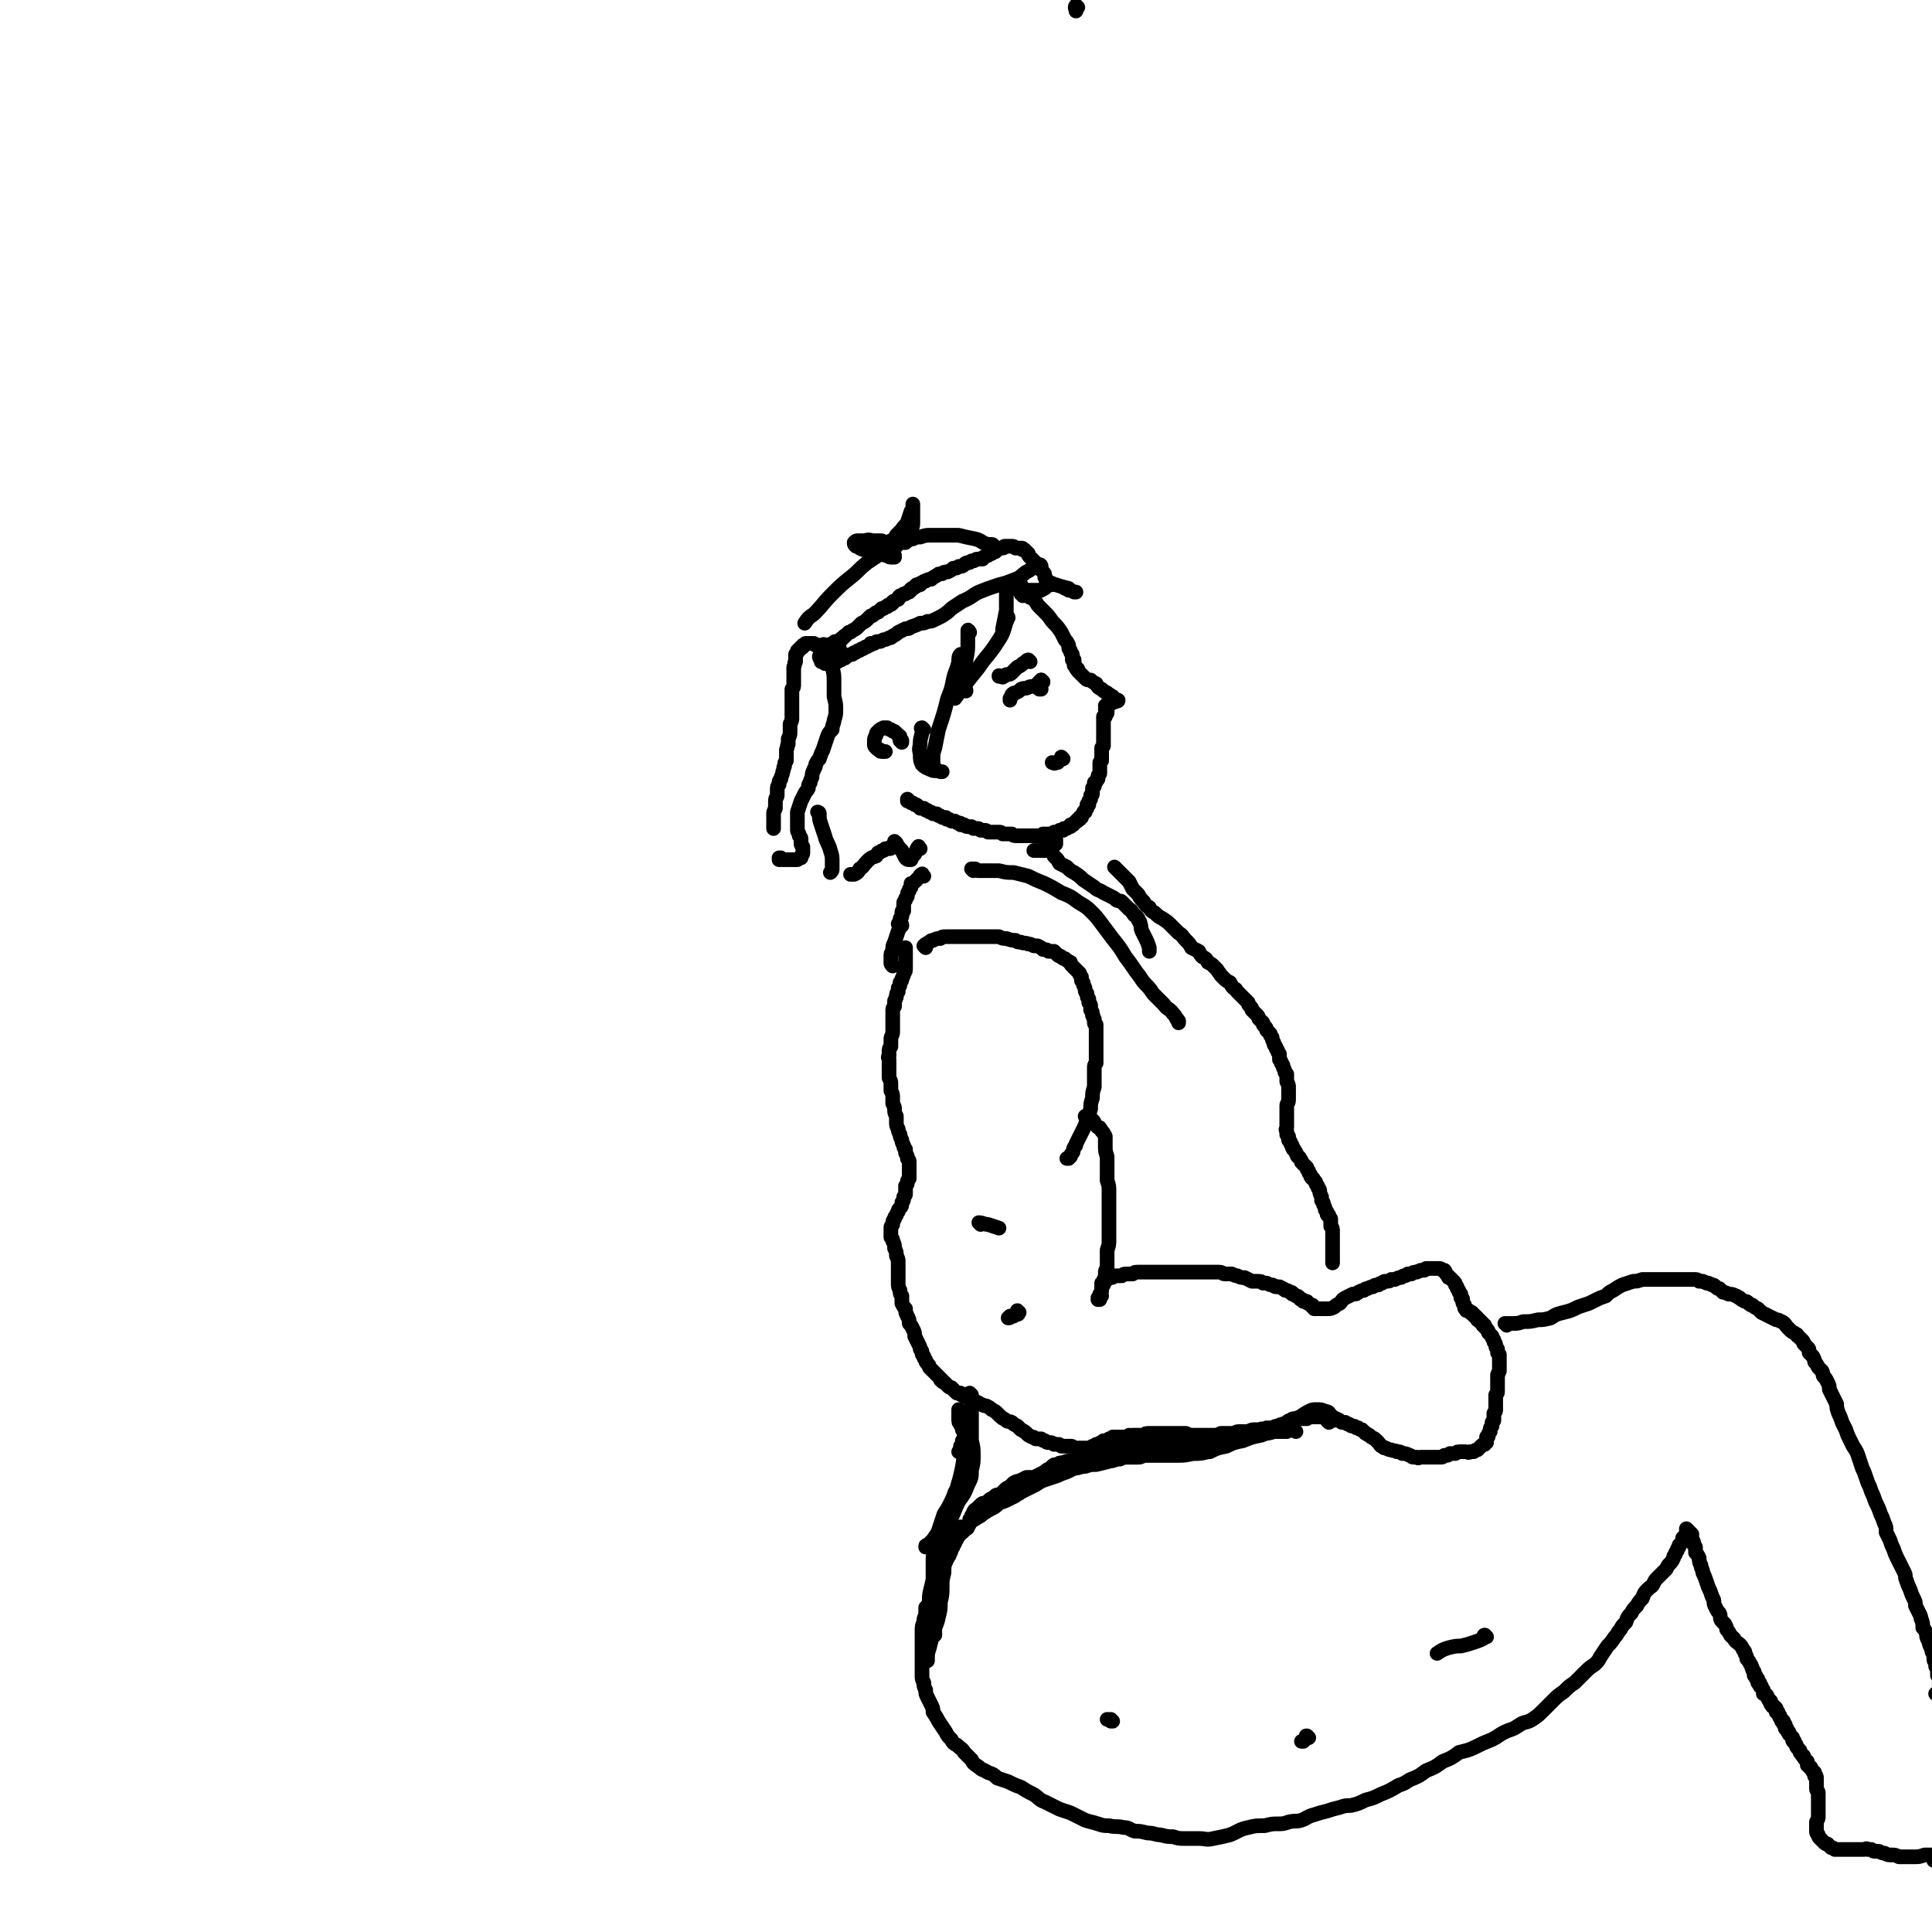<svg viewBox='0 0 1054 1054' version='1.1' xmlns='http://www.w3.org/2000/svg' xmlns:xlink='http://www.w3.org/1999/xlink'><g fill='none' stroke='#000000' stroke-width='8' stroke-linecap='round' stroke-linejoin='round'><path d='M558,325c0,0 0,-1 -1,-1 0,0 1,0 1,0 0,0 0,0 0,0 0,0 0,0 1,0 1,0 1,0 2,0 1,1 1,1 1,2 1,0 1,0 2,1 2,2 1,2 3,4 2,2 2,2 4,4 2,2 2,3 4,5 2,2 2,2 4,5 1,2 1,2 2,4 1,1 1,1 2,3 0,2 0,2 1,3 0,1 0,1 1,2 0,1 0,1 0,1 0,0 0,0 0,0 0,1 0,1 0,1 0,0 0,0 0,1 0,0 1,0 1,0 0,0 0,0 0,0 0,0 0,0 0,1 0,0 0,0 0,0 0,1 0,1 0,1 0,0 0,0 0,0 0,0 0,0 0,1 0,0 0,0 0,0 1,1 1,1 1,1 0,1 0,1 1,1 0,1 0,1 0,1 1,1 1,1 2,2 1,1 1,1 2,2 1,1 1,1 3,1 1,1 1,1 3,2 1,2 1,2 3,3 1,1 1,1 3,2 0,1 0,0 1,1 1,0 0,0 1,1 0,0 0,0 0,0 1,0 1,0 1,0 0,0 0,0 0,0 0,0 0,0 0,0 0,1 0,0 0,0 -1,0 0,0 0,0 0,0 0,1 0,1 0,0 0,0 0,0 1,0 1,0 1,0 0,1 0,1 1,1 0,0 0,0 0,0 0,0 0,0 1,0 0,0 0,0 0,0 0,1 -1,0 -1,0 0,0 0,0 1,0 0,0 0,0 0,0 0,1 -1,0 -1,0 0,0 1,0 0,0 0,1 0,0 -1,1 0,0 0,0 -1,0 -1,1 -1,1 -1,1 -1,0 -1,0 -1,0 0,0 0,0 0,0 -1,0 -1,0 -1,0 0,0 0,0 0,0 0,0 0,0 0,1 0,0 0,0 0,0 0,0 0,-1 0,-1 0,0 0,0 0,1 0,0 0,0 0,0 0,0 0,0 0,0 0,0 0,0 0,0 0,0 0,0 0,0 0,0 0,0 0,1 0,0 0,0 0,0 0,0 -1,-1 -1,-1 0,0 0,0 1,1 0,0 0,0 0,0 0,0 -1,-1 -1,-1 0,0 0,0 1,1 0,0 0,0 0,0 0,0 -1,-1 -1,-1 0,0 0,0 1,1 0,0 0,0 0,0 0,0 -1,-1 -1,-1 0,0 0,0 1,1 0,0 -1,0 0,1 0,0 0,0 0,0 0,0 0,0 0,0 0,0 0,0 0,0 0,1 0,0 -1,0 0,0 1,0 1,0 0,0 0,0 0,0 0,1 0,0 -1,0 0,0 1,0 1,0 0,0 0,0 0,0 0,1 0,0 -1,0 0,0 1,0 1,0 0,0 0,0 0,0 0,1 0,0 -1,0 0,0 1,0 1,0 0,0 0,0 0,0 0,1 0,0 -1,0 0,0 1,0 1,0 0,0 0,0 0,0 0,1 0,1 0,1 0,0 0,1 0,1 0,0 0,0 0,0 0,0 0,0 0,0 -1,0 -1,0 -1,1 0,0 0,0 0,0 0,0 0,0 0,0 0,0 0,0 0,0 0,0 0,0 0,0 1,0 0,0 0,-1 0,0 0,1 0,1 0,0 0,0 0,0 0,0 0,0 0,0 1,0 0,0 0,0 0,0 0,0 0,0 0,0 0,0 0,0 0,0 0,0 0,0 0,1 0,1 0,1 -1,0 0,0 -1,1 0,0 0,0 0,0 0,0 0,0 0,0 1,0 0,0 0,-1 0,0 0,1 0,1 0,0 0,0 0,0 1,0 0,0 0,-1 0,0 0,1 0,1 0,0 0,0 0,1 0,0 0,0 0,0 0,0 0,0 0,0 0,0 0,0 0,0 0,0 0,0 0,1 0,0 0,0 0,0 0,1 0,1 0,1 0,1 0,1 0,1 0,0 0,0 0,1 0,0 0,0 0,0 0,1 0,1 0,1 0,1 0,1 0,2 0,0 0,0 0,1 0,0 0,0 0,0 0,1 0,1 0,1 0,0 0,0 0,1 0,0 0,0 0,1 0,0 0,0 0,1 0,0 0,0 0,1 0,0 0,0 0,1 0,0 0,0 0,0 -1,1 -1,1 -1,1 0,1 0,1 0,1 0,1 0,1 0,2 0,0 0,0 0,1 0,1 0,1 0,1 0,1 0,1 0,1 0,1 0,1 0,1 -1,1 -1,1 -1,1 0,1 0,1 0,2 0,0 0,0 0,1 0,1 0,1 0,1 0,1 0,1 0,2 -1,1 -1,1 -1,2 0,0 0,0 0,1 -1,1 -1,1 -1,1 0,1 0,1 -1,1 0,1 0,1 0,1 0,1 0,1 0,1 -1,1 -1,1 -1,1 0,1 0,1 0,1 0,1 0,1 0,1 0,1 0,1 0,1 0,1 -1,1 -1,1 0,0 0,0 0,1 0,0 0,0 0,1 0,0 0,0 -1,1 0,0 0,0 0,1 0,0 0,0 0,1 0,0 0,0 -1,0 0,1 0,1 0,1 0,1 0,1 0,1 0,0 0,0 -1,1 0,0 0,0 0,0 0,1 0,1 0,1 -1,0 -1,0 -1,1 0,0 0,0 0,0 -1,1 -1,1 -1,1 0,0 0,0 0,1 0,0 0,0 0,0 -1,0 -1,0 -1,0 0,0 0,0 0,1 0,0 -1,0 -1,0 0,1 0,1 -1,1 0,0 0,0 0,0 -1,1 0,1 -1,1 0,0 0,0 0,0 -1,1 0,1 -1,1 0,0 0,0 -1,0 0,1 0,1 0,1 -1,0 -1,0 -1,0 -1,1 -1,1 -1,1 -1,0 -1,0 -1,0 -1,0 -1,0 -1,1 0,0 0,0 -1,0 0,0 0,0 -1,0 0,0 0,0 -1,1 0,0 0,0 -1,0 0,0 0,0 -1,0 -1,1 -1,1 -2,1 -1,0 -1,0 -1,0 -1,0 -1,0 -2,0 0,0 0,0 -1,0 -1,1 -1,1 -2,1 0,0 0,0 -1,0 -1,0 -1,0 -2,0 -1,0 -1,0 -2,0 -1,0 -1,0 -2,0 -1,0 -1,0 -2,0 0,0 0,0 -1,0 -1,0 -1,0 -2,0 -2,0 -2,0 -3,-1 -1,0 -1,0 -2,0 -1,0 -1,0 -2,0 0,0 0,0 -1,0 -1,-1 -1,-1 -2,-1 0,0 0,0 -1,0 -1,0 -1,0 -2,0 -1,0 -1,0 -3,0 -1,-1 -1,-1 -2,-1 -1,0 -1,0 -2,0 -1,-1 -1,-1 -2,-1 -1,0 -1,0 -2,0 -1,-1 -1,-1 -1,-1 -1,0 -1,0 -2,0 -1,0 -1,0 -2,-1 -1,0 -1,0 -2,0 0,-1 0,-1 -1,-1 -1,0 -1,0 -2,-1 -1,0 -1,0 -2,0 -1,-1 -1,-1 -2,-1 -1,0 -1,0 -1,-1 -1,0 -1,0 -2,0 -1,-1 -1,-1 -2,-1 0,0 0,0 -1,-1 -1,0 -1,0 -2,0 -1,-1 -1,-1 -2,-1 -1,-1 -1,-1 -2,-1 0,0 0,0 -1,-1 -1,0 -1,0 -2,0 -1,-1 -1,-1 -1,-1 -1,-1 -1,-1 -2,-1 -1,-1 -1,-1 -2,-1 0,0 0,0 -1,-1 0,0 0,0 0,0 0,0 0,0 0,0 -1,0 -1,0 -1,0 0,0 0,0 0,0 0,0 0,0 0,0 1,0 0,-1 0,-1 0,0 0,0 1,1 '/><path d='M562,323c-1,0 -1,-1 -1,-1 0,0 0,0 0,0 1,0 1,0 2,0 1,0 1,0 2,0 2,0 2,0 3,0 1,-1 1,0 1,-1 1,0 1,0 2,-1 0,0 0,0 0,-1 0,-1 0,-1 0,-2 0,-1 0,-1 -1,-2 0,-2 0,-2 -1,-3 -1,-1 -1,-1 -2,-2 0,-1 0,-1 -1,-2 -1,-1 -1,-1 -2,-2 -1,-1 -1,-1 -2,-2 -1,-1 -1,-1 -1,-2 -1,-1 -1,-1 -1,-1 -1,-1 -1,-1 -1,-1 0,0 0,0 0,0 0,0 0,0 -1,0 0,-1 0,-1 -1,-1 0,0 0,0 -1,0 0,0 0,0 0,0 -1,0 -1,0 -1,0 -1,0 -1,0 -1,0 -1,-1 -1,-1 -2,-1 -1,0 -1,0 -2,0 -1,0 -1,0 -1,0 -1,0 -1,0 -1,0 0,0 0,1 -1,1 0,0 0,0 -1,0 -1,0 -1,0 -2,1 0,0 0,0 -1,1 -1,0 -1,0 -2,1 -1,0 -1,0 -2,1 -1,0 -1,0 -2,1 -1,0 -1,0 -1,1 -2,0 -2,0 -3,0 -1,0 -1,1 -2,1 0,0 0,0 -1,0 -1,1 -1,1 -2,1 -1,0 -1,0 -2,1 -1,1 -1,1 -3,1 -1,1 -1,1 -3,1 -1,1 -1,1 -3,2 -2,0 -2,0 -3,1 -2,0 -2,0 -3,1 -2,1 -2,1 -3,2 -1,0 -2,0 -3,1 -1,0 -1,0 -2,1 -1,0 -1,0 -1,1 -1,0 -1,0 -2,0 0,1 0,1 -1,1 0,1 0,0 -1,1 -1,0 -1,0 -1,1 -1,0 -1,0 -1,1 -1,0 -1,0 -2,1 0,0 -1,0 -1,0 -1,1 -1,1 -2,1 -1,1 -1,1 -1,2 -1,0 -1,0 -2,1 -1,0 -1,0 -1,1 -1,1 -1,1 -2,1 0,0 -1,0 -1,1 -1,0 -1,0 -2,1 0,0 0,0 -1,0 -1,1 -1,1 -2,2 -1,0 -1,0 -2,1 -1,1 -1,1 -2,1 -1,1 -1,1 -2,2 -1,1 -1,1 -3,2 -1,1 -1,1 -2,2 -1,1 -1,1 -3,2 -1,1 -1,1 -2,1 -1,1 -1,1 -2,2 -1,0 0,0 -1,1 -1,0 -1,0 -1,1 -1,0 -1,0 -2,1 0,0 0,0 -1,0 -1,0 -1,0 -1,1 0,0 -1,0 -1,0 0,0 0,0 1,0 1,2 1,1 3,3 '/><path d='M568,309c0,0 0,-1 -1,-1 0,0 0,0 -1,1 -1,0 -1,0 -2,0 -2,2 -2,2 -4,3 -3,2 -3,3 -6,4 -5,2 -5,2 -9,3 -6,2 -6,2 -11,4 -4,2 -4,3 -9,5 -3,2 -3,2 -6,4 -2,2 -2,2 -5,4 -2,1 -2,1 -4,2 -2,1 -2,1 -4,1 -2,1 -2,1 -4,1 -2,1 -2,1 -5,2 -1,1 -1,1 -3,1 -2,1 -2,1 -4,2 -1,1 -1,1 -3,2 -1,1 -1,1 -2,1 -2,1 -2,1 -3,1 -2,1 -1,1 -3,1 0,0 0,0 0,0 -1,0 -1,0 -2,1 -1,0 -1,0 -2,0 0,1 0,1 -1,1 -1,1 -1,1 -2,1 -1,1 -1,1 -2,1 -1,1 -1,1 -2,1 -1,1 -1,1 -2,1 0,0 0,0 -1,1 -1,0 -1,0 -1,0 -1,1 -1,0 -2,1 0,0 0,0 -1,1 0,0 0,0 -1,0 0,0 0,0 -1,1 0,0 0,0 -1,0 0,0 0,0 -1,1 0,0 0,0 -1,0 0,0 0,0 -1,1 0,0 0,-1 -1,0 0,0 0,0 -1,0 0,0 0,0 -1,0 0,0 0,0 -1,0 0,0 0,0 -1,0 0,-1 0,-1 -1,-1 0,0 0,0 0,0 0,0 0,0 0,0 0,0 0,0 0,0 0,0 0,0 0,0 0,0 0,0 -1,0 0,-1 0,-1 0,-1 0,-1 0,-1 0,-1 -1,0 -1,0 -1,-1 1,0 1,0 1,0 1,-1 1,-1 1,-1 1,-1 1,-1 1,-1 1,-1 1,-1 1,-1 0,-1 0,-1 0,-1 0,0 0,0 0,0 0,0 1,0 1,0 0,0 0,0 0,0 0,0 -1,-1 -1,-1 0,0 1,0 1,0 0,0 0,0 0,0 0,0 0,0 -1,-1 0,0 0,0 0,0 0,0 0,0 0,0 0,0 0,0 -1,0 0,0 0,0 0,0 0,0 0,0 0,0 0,0 0,0 0,0 0,0 0,0 0,0 0,0 -1,0 -1,0 0,-1 1,0 2,0 1,0 1,0 2,0 1,0 1,0 2,0 0,0 0,0 0,0 0,0 0,0 0,0 0,0 0,-1 0,-1 -1,0 0,1 -1,1 0,0 0,0 0,0 -1,0 -1,0 -2,0 0,0 0,0 0,0 -1,0 -1,0 -1,1 0,0 0,0 0,0 1,0 0,-1 0,-1 0,0 0,1 0,1 0,0 0,0 1,1 0,0 0,0 0,0 0,0 0,0 0,0 0,0 0,0 0,0 1,1 0,0 0,0 0,0 0,0 0,0 0,0 0,0 0,0 0,0 0,0 0,0 0,0 0,0 0,0 1,1 0,0 0,0 0,0 0,0 0,0 0,0 0,0 0,0 1,1 0,0 0,0 0,0 0,0 0,0 0,0 0,0 0,0 0,0 0,0 -1,0 0,0 0,0 -1,-1 -1,0 -1,0 -2,0 0,0 0,0 -1,-1 0,0 0,0 -1,0 0,0 0,0 -1,0 0,0 0,0 -1,-1 0,0 0,0 -1,0 0,0 0,0 0,0 0,0 0,0 -1,0 0,0 0,0 0,0 0,0 0,0 0,0 0,0 0,0 0,0 -1,0 -1,0 -1,0 0,0 0,0 -1,0 0,0 0,0 0,0 -1,0 -1,0 -1,1 0,0 -1,0 -1,0 0,0 0,0 0,0 0,0 0,0 0,0 0,0 0,0 0,0 0,0 0,0 0,1 0,0 0,0 -1,0 0,1 0,1 -1,1 0,0 0,0 0,0 0,1 0,1 -1,1 0,0 0,0 0,1 0,0 0,0 0,0 0,0 0,0 -1,1 0,0 0,0 0,0 0,1 0,1 0,1 0,0 0,0 0,0 0,1 0,1 0,1 0,1 0,1 0,2 -1,1 0,1 -1,3 0,1 0,1 0,2 0,1 0,1 0,2 0,1 0,1 0,2 0,1 0,1 0,3 0,2 0,2 -1,3 0,2 0,2 0,3 0,2 0,2 0,3 0,2 0,2 0,3 0,2 0,2 0,3 0,2 0,2 0,4 0,1 0,1 -1,3 0,2 0,2 0,4 0,2 0,2 -1,4 0,1 0,1 0,3 -1,1 0,1 -1,3 0,1 0,1 0,3 0,1 0,1 0,3 -1,1 -1,1 -1,3 -1,1 0,1 -1,3 0,2 -1,2 -1,4 -1,1 -1,1 -1,2 0,1 0,1 0,1 -1,1 -1,1 -1,3 0,1 0,1 0,3 0,1 -1,1 -1,3 0,2 0,2 0,4 -1,2 -1,2 -1,3 0,2 0,2 0,3 0,1 0,1 0,2 0,1 0,1 0,1 0,1 0,1 0,1 0,1 0,1 0,1 '/><path d='M455,355c-1,0 -1,-1 -1,-1 0,0 0,1 0,1 0,0 -1,0 -1,1 0,1 0,1 0,2 1,3 1,3 1,6 1,4 1,4 1,8 0,4 0,4 0,8 1,4 1,4 1,7 0,3 0,3 -1,6 0,2 -1,2 -1,5 -2,2 -2,2 -3,5 -1,3 -1,3 -2,6 -1,2 -1,2 -2,5 -1,1 -1,1 -2,3 0,2 -1,2 -1,3 -1,2 -1,2 -1,4 -1,2 -1,2 -1,3 -1,1 -1,1 -1,3 -1,2 -1,1 -2,3 -1,2 -1,2 -2,4 -1,3 -1,3 -2,6 0,3 0,3 0,5 0,3 0,3 0,5 0,1 1,1 1,3 1,1 1,1 1,2 0,1 0,1 0,2 0,1 0,1 1,2 0,1 0,1 0,2 0,1 0,1 0,1 0,1 0,1 -1,2 0,1 0,1 0,1 -1,0 -1,0 -2,1 -1,0 -1,0 -2,0 -2,0 -2,0 -3,0 -1,0 -1,0 -2,0 0,0 0,0 -1,0 -1,-1 -1,0 -1,0 0,0 0,0 -1,0 0,0 0,0 0,0 0,-1 0,-1 0,-1 1,0 1,0 1,0 '/><path d='M492,405c0,0 -1,-1 -1,-1 0,0 0,0 0,0 0,0 0,0 1,0 0,0 0,0 0,0 0,0 0,0 0,0 -1,-1 -1,-1 -1,-2 0,-1 -1,0 -1,-1 -1,-1 -1,-1 -2,-2 -1,0 -1,0 -2,-1 -1,0 -1,0 -2,-1 -1,0 -1,0 -2,0 -2,1 -2,1 -3,2 -1,1 -1,1 -1,2 -1,2 -1,2 -1,3 0,1 0,1 0,2 0,1 0,1 1,2 1,1 1,1 2,1 0,1 0,1 2,1 0,0 0,0 1,0 '/><path d='M562,361c0,0 -1,-1 -1,-1 -1,0 -1,1 -3,2 -1,1 -1,1 -3,2 -2,2 -2,2 -3,3 -1,1 -1,1 -3,1 -1,1 -1,1 -2,1 0,1 0,0 -1,0 -1,0 0,0 -1,0 0,0 0,0 0,0 0,0 0,0 0,0 0,-1 0,0 0,0 '/><path d='M569,372c0,0 0,0 -1,-1 0,0 1,1 1,1 '/><path d='M569,372c0,0 -1,0 -1,-1 0,0 1,1 1,1 0,0 0,0 0,0 -1,0 -1,0 -2,0 -1,1 -1,1 -2,2 -2,1 -2,0 -4,1 -2,1 -2,0 -4,1 -1,1 -1,1 -3,2 -1,0 -1,0 -2,1 0,1 0,1 -1,2 0,1 0,1 0,1 0,0 0,0 0,0 0,0 0,0 0,0 '/><path d='M568,376c-1,0 -1,-1 -1,-1 0,0 0,0 0,0 0,1 0,1 0,1 0,0 0,0 0,0 0,0 0,0 0,0 0,-1 0,0 0,0 0,0 0,0 0,0 '/><path d='M580,414c0,0 -1,-1 -1,-1 0,0 0,1 0,1 -1,1 -1,1 -2,2 -1,0 -1,0 -1,0 -1,1 -1,0 -2,0 0,0 0,0 0,0 '/><path d='M588,4c-1,0 -1,-1 -1,-1 -1,1 0,2 0,3 0,0 0,0 0,0 '/><path d='M574,319c0,0 -1,-1 -1,-1 1,0 2,1 3,1 3,1 3,1 7,2 1,1 1,1 3,2 0,0 1,0 1,0 -2,0 -2,-1 -4,-1 -1,-1 -1,-1 -2,-1 '/><path d='M557,319c-1,0 -1,-1 -1,-1 -1,0 0,0 -1,1 0,0 0,0 0,0 0,1 0,0 0,1 -1,0 -1,0 -1,0 -1,0 -1,0 -1,1 '/><path d='M549,321c0,0 0,-1 -1,-1 0,0 1,0 1,1 0,2 0,2 0,4 0,4 0,4 0,8 -1,5 -1,5 -2,10 0,1 0,1 0,2 '/><path d='M550,337c0,0 0,-1 -1,-1 0,1 1,2 0,3 -2,7 -2,7 -6,13 -4,6 -5,6 -9,12 -4,5 -4,5 -8,10 -3,3 -2,3 -5,7 '/><path d='M529,345c0,0 -1,-2 -1,-1 0,2 0,3 0,6 0,5 0,5 -1,10 0,4 0,4 -1,8 0,3 0,3 0,6 0,1 1,1 1,3 0,0 0,0 0,0 '/><path d='M525,358c-1,0 -1,-1 -1,-1 -1,1 -1,2 -1,4 -1,5 -2,5 -3,10 -1,5 -1,5 -3,10 -2,8 -2,8 -5,17 -1,5 -1,5 -2,10 -1,3 -1,3 -1,7 0,1 0,2 0,3 0,1 0,1 1,1 0,0 0,0 0,0 '/><path d='M504,398c-1,0 -1,0 -1,-1 -1,0 0,1 0,1 0,4 -1,4 -1,7 0,3 -1,3 0,6 0,3 0,4 1,6 2,2 3,2 5,3 2,1 3,0 5,1 1,0 1,0 1,0 '/><path d='M542,298c0,0 0,-1 -1,-1 0,0 -1,0 -2,0 -4,-1 -3,-2 -7,-3 -5,-1 -5,-1 -9,-2 -3,0 -4,0 -7,0 -4,0 -4,0 -8,0 -3,0 -3,0 -6,1 -2,0 -2,0 -4,1 -1,0 -1,0 -3,1 0,0 0,0 0,0 -1,1 -1,1 -1,1 0,0 0,0 -1,0 0,0 0,0 0,0 0,0 0,0 0,0 0,0 0,0 0,0 1,-1 1,-1 1,-1 1,-2 1,-2 2,-3 1,-1 1,-1 1,-3 1,-2 1,-2 1,-4 0,-1 0,-1 0,-3 0,-2 0,-2 0,-4 0,-1 0,-1 0,-2 0,-1 0,-1 0,-1 0,0 0,1 0,1 0,2 0,2 -1,3 -1,3 -1,3 -2,6 -1,2 -2,2 -3,4 -2,2 -2,2 -3,3 -1,2 -1,2 -2,3 0,0 -1,0 -1,0 0,0 0,0 0,0 0,0 0,0 0,0 1,1 1,1 1,1 0,0 0,0 1,0 1,1 1,1 1,1 0,0 0,1 0,1 0,0 0,0 0,0 -2,-1 -2,-1 -4,-1 -2,-1 -2,-1 -4,-2 -3,0 -3,0 -5,0 -3,-1 -3,0 -5,0 -2,0 -2,0 -3,0 -1,0 -1,0 -2,1 0,0 0,0 0,0 0,1 0,1 1,2 1,0 1,0 2,1 2,1 2,1 4,1 3,1 3,1 5,2 3,0 3,0 6,1 1,1 1,1 3,1 1,0 1,0 1,0 0,0 0,0 0,0 0,0 0,0 0,0 0,0 0,0 0,0 0,0 0,0 0,0 0,-1 0,-1 0,-1 -1,0 -1,0 -1,0 -1,0 -1,0 -3,0 -2,0 -3,-1 -5,0 -3,2 -3,2 -6,4 -5,4 -4,4 -9,8 -5,4 -5,4 -10,9 -5,5 -5,6 -10,11 -3,2 -3,2 -5,5 '/><path d='M447,444c0,0 -1,-1 -1,-1 0,0 1,0 1,1 0,0 0,0 0,1 0,2 0,2 1,5 1,3 1,3 2,6 1,4 2,4 3,8 1,3 1,3 1,6 0,2 0,2 0,4 0,1 0,1 -1,2 0,0 0,0 0,0 '/><path d='M502,463c-1,-1 -1,-2 -1,-1 -1,1 -1,2 -2,4 -1,1 -1,1 -2,3 0,0 0,0 -1,0 -1,0 -1,0 -2,-1 -1,-2 -1,-2 -2,-4 -2,-2 -2,-2 -3,-4 0,0 0,0 -1,-1 0,0 0,0 0,0 0,1 0,1 0,2 -1,1 -1,1 -2,1 0,1 0,1 -1,1 -1,0 -1,0 -1,0 -1,0 -1,0 -1,0 0,0 0,0 0,0 0,0 0,0 -1,1 -1,0 -1,0 -2,1 -1,0 -1,0 -2,2 -3,1 -3,1 -5,3 -2,2 -2,3 -4,4 -1,2 -1,2 -3,3 -1,0 -1,0 -2,0 '/><path d='M576,458c0,0 -1,-1 -1,-1 0,0 0,1 1,2 0,1 0,1 0,1 0,0 0,0 0,0 0,1 0,0 0,0 '/><path d='M573,459c0,-1 -1,-1 -1,-1 0,-1 0,0 0,0 0,0 0,0 0,0 1,0 0,0 0,0 0,0 0,0 0,0 0,0 0,0 -1,1 0,0 0,0 0,0 0,0 0,0 0,1 0,0 0,0 0,0 0,0 0,0 0,0 '/><path d='M574,463c-1,-1 -1,-1 -1,-1 0,-1 0,0 0,0 0,0 0,0 0,0 0,1 1,1 0,1 0,0 0,0 -1,0 -1,1 -1,1 -2,1 -2,0 -2,0 -3,0 -2,0 -2,0 -3,0 '/><path d='M531,475c0,0 -1,-1 -1,-1 0,0 0,0 1,0 0,1 0,0 1,0 1,1 1,1 2,1 2,0 2,0 4,0 4,0 4,0 7,0 4,1 4,1 8,1 4,1 4,1 8,2 4,2 4,2 9,4 4,2 4,2 9,5 5,2 5,2 9,5 3,2 4,2 7,5 3,3 3,3 6,7 3,4 3,4 6,8 4,5 4,5 7,10 4,5 4,6 8,11 3,5 4,4 7,9 3,3 3,3 6,6 2,3 3,2 5,5 1,1 1,1 2,3 1,0 0,1 1,1 0,1 0,1 0,1 '/><path d='M576,468c0,0 -1,-1 -1,-1 0,0 0,0 1,1 1,1 1,1 2,3 2,1 2,1 4,2 2,2 2,2 4,3 3,2 3,2 5,4 3,2 3,2 6,4 2,2 2,1 5,3 2,1 2,1 4,2 2,1 2,1 3,2 2,1 2,0 3,1 1,1 1,1 2,2 1,1 1,1 2,2 2,1 1,1 2,2 1,2 1,1 2,2 1,1 1,1 1,2 1,1 1,1 1,2 1,2 0,2 1,4 1,2 1,2 2,4 1,2 1,2 2,5 0,1 0,1 0,2 '/><path d='M504,478c-1,-1 -1,-2 -1,-1 -1,0 -1,1 -2,2 -1,1 -1,1 -2,2 -1,1 -1,1 -2,1 0,1 0,1 0,2 -1,1 -1,1 -1,2 -1,1 -1,1 -1,3 -1,1 -1,1 -1,2 -1,1 -1,1 -1,2 0,0 0,0 0,1 0,1 0,1 0,1 0,1 0,1 0,2 -1,0 -1,0 -1,1 0,1 0,1 0,2 -1,1 -1,1 -1,2 0,0 0,0 0,1 0,0 0,0 0,0 0,1 0,1 0,1 0,0 0,0 0,0 0,0 0,0 0,0 0,0 0,0 0,0 0,0 0,0 -1,0 0,0 0,0 0,0 '/><path d='M505,517c0,0 -1,-1 -1,-1 1,-1 1,-1 3,-2 1,-1 1,-1 2,-1 2,-1 2,-1 4,-1 1,-1 1,-1 3,-1 2,0 2,0 4,0 2,0 2,0 5,0 2,0 2,0 4,0 2,0 2,0 3,0 2,0 2,0 4,0 1,0 1,0 3,0 1,0 1,0 3,0 2,0 2,0 3,0 2,1 2,1 4,1 3,1 3,1 5,1 1,1 1,1 3,1 2,1 2,0 4,1 1,0 1,0 3,1 1,0 1,0 2,0 2,1 2,1 3,2 2,0 2,0 3,1 1,0 1,0 3,0 1,1 1,1 2,2 1,1 1,0 2,1 1,1 1,1 2,1 1,1 1,1 3,2 0,1 0,1 1,2 1,1 1,1 2,2 1,1 1,1 2,2 0,1 0,1 1,2 0,1 0,1 0,2 1,1 1,1 1,2 0,1 1,1 1,3 0,1 0,1 1,2 0,2 0,2 1,3 0,1 0,1 0,2 1,1 1,1 1,2 0,1 0,1 0,2 1,1 1,1 1,3 1,1 0,1 1,2 0,1 0,1 0,2 0,1 1,1 1,1 0,1 0,1 0,2 0,0 0,0 0,1 0,1 0,1 0,2 0,2 0,2 0,3 0,1 0,1 0,2 0,1 0,1 0,2 0,1 0,1 0,2 0,2 0,2 0,3 0,2 0,2 0,4 -1,1 -1,1 -1,3 0,3 0,3 0,5 0,2 0,2 0,5 -1,3 -1,3 -1,6 -1,3 -1,3 -1,6 -1,3 -1,3 -2,6 -1,3 -1,3 -2,5 -1,2 -1,2 -2,4 -1,2 -1,2 -2,4 0,1 0,1 -1,2 -1,2 0,2 -1,3 -1,1 -1,1 -1,2 -1,0 -1,0 -1,1 0,0 0,0 -1,0 0,0 0,0 0,0 0,0 0,0 0,0 0,0 0,0 0,0 '/><path d='M593,610c0,0 0,0 -1,-1 0,0 1,1 1,1 0,0 0,0 1,0 0,1 0,1 0,1 1,0 1,0 1,0 0,0 0,0 1,0 0,0 0,0 0,0 0,0 0,0 0,0 1,1 1,1 1,2 1,1 1,1 2,2 1,0 1,0 2,2 1,1 1,1 2,3 0,2 0,2 0,5 0,3 0,3 1,6 0,3 0,3 0,6 0,4 0,4 0,7 1,3 1,3 1,6 0,4 0,4 0,8 0,3 0,3 0,7 0,3 0,3 0,6 0,3 0,3 0,6 0,2 0,2 -1,5 0,2 0,2 0,4 0,2 0,2 0,3 0,2 0,2 0,3 -1,1 -1,1 -1,3 0,1 0,1 0,2 -1,1 -1,1 -1,3 0,1 0,0 -1,1 0,2 0,2 0,3 0,1 0,1 -1,2 0,0 0,1 0,1 0,0 0,0 0,0 0,1 0,1 0,1 0,0 0,0 0,0 0,1 0,1 0,1 0,0 0,0 0,0 -1,0 -1,0 -1,0 0,0 0,0 0,0 1,0 0,-1 0,-1 0,0 0,1 0,1 0,0 0,0 0,0 1,0 0,0 0,-1 0,0 0,0 0,1 0,0 0,0 0,0 1,0 0,-1 0,-1 0,0 0,0 0,1 0,0 0,0 0,0 1,0 1,0 1,0 0,0 0,0 0,-1 0,0 0,0 0,0 0,0 0,0 0,0 0,-1 0,-1 1,-1 '/><path d='M602,701c0,0 -1,-1 -1,-1 0,0 0,0 1,1 0,0 0,0 0,0 0,0 0,0 0,0 0,0 -1,0 -1,-1 0,0 0,1 1,1 0,0 0,0 0,0 0,0 -1,0 -1,-1 0,0 0,1 1,1 0,0 0,0 0,0 0,0 -1,0 -1,-1 0,0 0,1 1,1 0,-1 0,-1 0,-1 1,-1 1,-1 1,-1 1,-1 1,-1 1,-1 0,0 0,0 0,-1 1,0 1,0 1,0 1,0 1,0 1,0 1,0 1,0 2,-1 1,0 1,0 2,0 0,0 0,0 0,0 1,0 1,0 2,0 1,-1 1,-1 3,-1 1,0 1,0 3,0 1,-1 1,-1 3,-1 2,0 2,0 4,0 2,0 2,0 4,0 3,0 3,0 6,0 2,0 2,0 5,0 2,0 2,0 5,0 2,0 2,0 5,0 2,0 2,0 4,0 2,0 2,0 4,0 2,0 2,0 4,0 1,0 1,0 3,0 2,0 2,1 3,1 2,0 2,0 4,0 2,1 2,1 3,1 2,1 2,1 4,1 2,1 2,1 4,2 2,0 2,0 3,0 2,0 2,0 3,1 1,0 1,0 2,0 2,1 2,1 3,1 1,0 1,1 2,1 1,0 1,0 2,0 2,1 2,1 2,1 1,1 1,1 2,1 1,0 1,1 2,1 1,0 1,0 1,1 1,0 1,0 2,1 1,0 1,0 2,1 0,0 0,1 1,1 1,0 1,0 1,1 1,0 1,0 1,0 0,0 0,0 0,0 1,0 1,0 1,0 0,1 0,1 1,1 0,0 0,0 0,0 0,0 0,0 1,1 0,0 0,0 0,0 1,0 1,0 1,0 0,0 0,0 0,1 0,0 0,0 0,0 1,0 1,0 1,0 0,0 0,0 0,0 0,0 0,0 0,1 1,0 1,0 1,0 0,0 0,0 0,0 0,0 0,0 0,0 0,0 0,0 0,0 0,0 0,0 0,0 0,0 0,0 1,0 0,0 0,0 0,0 0,0 -1,0 -1,0 0,0 0,0 1,0 0,0 0,0 0,0 0,0 0,0 0,0 0,0 0,0 1,0 0,0 0,0 1,0 1,0 1,0 1,0 1,0 1,0 2,0 2,0 2,0 4,-1 1,-1 1,-1 3,-2 1,-1 1,-2 3,-3 2,-1 2,-1 4,-2 2,0 2,0 3,-1 2,-1 2,-1 3,-1 1,-1 1,-1 2,-1 2,-1 2,-1 3,-1 1,-1 1,-1 3,-1 1,-1 1,-1 2,-1 1,-1 1,-1 2,-1 2,0 2,0 3,-1 1,0 1,0 2,0 2,-1 2,-1 3,-1 1,0 1,-1 2,-1 1,0 1,0 2,-1 1,0 1,0 2,0 1,-1 1,-1 3,-1 1,-1 1,0 2,-1 0,0 0,0 1,0 1,0 1,0 1,0 1,-1 1,0 1,-1 1,0 1,0 2,0 0,0 0,0 1,0 1,0 1,0 2,0 0,0 0,0 1,0 1,0 1,0 1,0 1,0 1,0 2,1 0,0 0,0 1,0 1,1 0,1 1,2 0,0 0,0 1,1 0,1 0,1 1,1 1,1 1,1 1,1 1,1 1,1 1,1 1,1 1,1 1,2 1,1 1,1 1,2 1,1 1,1 1,2 1,1 1,1 1,1 0,1 0,1 0,2 0,0 1,0 1,1 0,1 0,1 0,1 0,1 0,1 1,2 0,1 0,1 0,1 0,1 0,1 1,1 0,1 0,1 0,1 1,0 1,0 1,0 1,0 1,1 1,1 1,0 1,0 1,0 0,1 0,1 1,1 0,1 0,1 1,1 0,0 0,0 1,1 0,0 0,0 0,1 1,0 1,0 1,0 0,1 0,1 1,1 0,1 0,1 1,1 0,0 0,0 0,1 0,0 0,0 1,0 0,1 0,1 0,1 1,1 1,1 1,1 1,1 1,1 1,2 1,1 1,1 1,1 1,1 1,1 1,1 0,1 0,1 1,2 0,0 0,0 0,1 1,1 1,1 1,2 0,1 0,1 1,2 0,0 0,1 0,1 0,1 0,1 0,1 1,1 1,1 1,1 0,1 0,1 0,1 0,1 0,1 0,2 0,1 0,1 0,1 0,1 0,1 0,2 0,2 0,2 0,3 -1,1 0,1 -1,2 0,1 0,1 0,2 0,1 0,1 0,2 0,1 0,1 0,2 0,1 0,1 0,1 0,1 0,1 0,2 0,1 0,1 -1,2 0,0 0,0 0,1 0,1 0,1 0,2 0,1 0,1 0,2 0,0 0,0 0,1 0,1 0,1 0,2 0,1 0,1 -1,2 0,1 0,1 0,2 0,1 0,1 0,2 -1,1 -1,1 -1,1 0,1 0,1 0,2 -1,1 -1,1 -1,2 0,1 0,1 0,1 -1,1 -1,1 -1,2 0,1 0,1 -1,1 0,1 0,1 0,2 0,0 0,0 0,1 -1,0 -1,0 -1,1 -1,0 -1,0 -2,1 -1,1 -1,1 -2,2 -1,0 -1,0 -2,1 -1,0 -1,0 -2,0 -1,1 -1,0 -3,0 -1,0 -1,0 -2,0 -2,0 -2,0 -3,1 -1,0 -1,0 -3,0 -1,1 -1,1 -2,1 -1,0 -1,0 -1,0 -1,1 -1,1 -2,1 -1,0 -1,0 -3,0 -1,0 -1,0 -2,0 -2,0 -2,0 -3,0 -1,0 -1,0 -3,0 -1,0 -1,1 -2,0 -1,0 -1,0 -2,0 -1,0 -1,-1 -2,-1 -2,-1 -2,-1 -4,-1 -1,-1 -1,-1 -3,-1 -1,-1 -1,0 -3,-1 -1,0 -1,0 -3,-1 -1,0 -1,0 -2,-1 -1,0 -1,-1 -2,-2 -1,-1 -1,-1 -2,-2 -2,-1 -2,-1 -3,-2 -1,0 -1,-1 -2,-1 -1,-1 -1,-1 -2,-2 -1,0 -1,0 -2,-1 0,0 0,0 -1,0 -1,-1 -1,-1 -2,-1 -1,0 -1,0 -2,-1 -1,0 -1,0 -2,-1 -1,0 -1,0 -2,0 -1,-1 -1,-1 -3,-2 -1,0 -1,0 -2,0 0,-1 0,-1 -1,-1 -1,0 -1,0 -2,0 0,0 0,0 -1,0 -1,0 -1,0 -2,0 -1,0 -1,0 -2,0 -1,0 -1,0 -2,0 -1,0 -1,0 -2,0 -1,0 -1,0 -2,1 -1,0 -1,0 -2,0 0,0 0,0 -1,0 -1,0 -1,0 -1,0 -1,0 -1,-1 -2,0 0,0 0,0 -1,0 -1,0 -1,0 -2,1 -1,0 -1,0 -2,1 -1,1 -1,0 -2,1 -1,0 -1,0 -3,1 -1,0 -1,0 -3,1 -2,0 -2,0 -3,0 -2,1 -2,0 -4,1 -1,0 -1,0 -3,0 -1,0 -1,0 -3,1 -1,0 -1,0 -2,0 -2,0 -2,0 -3,0 -2,0 -2,1 -4,1 -1,0 -1,0 -3,0 -1,0 -1,0 -3,0 -2,1 -2,1 -4,1 -2,0 -2,0 -3,0 -2,0 -2,0 -4,0 -2,0 -2,0 -4,0 -2,0 -2,0 -4,-1 -2,0 -2,0 -4,0 -2,0 -2,0 -4,0 -3,0 -3,0 -5,0 -2,0 -2,0 -4,0 -2,0 -2,0 -3,0 -2,0 -2,0 -3,1 -1,0 -1,0 -3,0 0,0 0,0 -1,0 -1,0 -1,0 -2,0 -1,1 -1,0 -2,0 -1,1 -1,1 -2,1 -1,0 -1,0 -2,0 -1,0 -1,0 -2,0 0,0 0,0 -1,0 0,0 0,0 -1,0 0,0 0,0 -1,0 0,1 0,1 -1,1 0,0 0,0 -1,0 0,0 0,0 -1,1 -1,0 -1,0 -2,0 0,0 0,1 -1,1 -1,0 -1,0 -1,1 -1,0 -1,0 -2,0 0,1 0,0 -1,1 0,0 0,0 -1,0 -1,1 -1,0 -1,1 -1,0 -1,0 -2,0 -1,0 -1,0 -2,0 -1,0 -1,0 -3,0 -1,0 -1,0 -2,0 -1,-1 -1,-1 -2,-1 -1,0 -1,0 -2,0 -1,0 -1,0 -2,0 0,0 0,0 -1,0 -1,-1 -1,-1 -2,-1 -1,0 -1,0 -2,0 -1,-1 -1,-1 -3,-1 -1,0 -1,0 -2,-1 -1,0 -1,0 -2,-1 -2,0 -2,0 -3,0 -1,-1 -1,-1 -2,-1 -2,-1 -2,-1 -3,-2 -1,-1 -1,-1 -3,-2 -1,-1 -1,-1 -2,-2 -2,-1 -2,-1 -3,-2 -2,-1 -2,0 -3,-1 -1,-1 -2,-1 -3,-2 -1,-1 -1,-1 -2,-2 -1,-1 -1,-1 -3,-2 -1,-1 -1,-1 -3,-2 -1,0 -1,0 -3,-1 -1,0 -1,-1 -2,-1 0,0 0,0 -1,0 -1,0 -1,-1 -1,-1 -1,0 -1,0 -2,-1 -1,0 -1,0 -2,-1 -1,0 -1,0 -2,-1 -1,0 -1,0 -1,-1 -1,0 -1,0 -2,0 -1,-1 -1,-1 -1,-1 -1,-1 -1,-1 -2,-2 -1,0 -1,0 -2,-1 0,0 0,0 -1,-1 0,0 0,0 -1,-1 -1,0 -1,0 -1,-1 -1,0 -1,0 -1,-1 -1,-1 -1,-1 -2,-2 -1,-1 -1,-1 -2,-2 -1,-1 -1,-1 -2,-2 0,-1 0,-1 -1,-2 -1,-1 -1,-1 -1,-2 -1,-1 -1,-1 -1,-2 -1,-1 -1,-1 -1,-2 0,-1 0,-1 -1,-2 0,-1 0,-1 -1,-3 0,0 0,0 0,0 -1,-2 -1,-2 -2,-4 0,-2 0,-2 -1,-4 -1,-2 -1,-2 -2,-3 0,-2 0,-2 -1,-4 -1,-2 -1,-2 -1,-4 -1,-1 -1,-1 -2,-3 0,-2 0,-2 0,-4 -1,-1 -1,-1 -1,-3 -1,-2 -1,-2 -1,-4 0,-2 0,-2 0,-3 0,-2 0,-2 0,-4 0,-1 0,-1 0,-3 0,-1 0,-1 0,-2 0,-2 -1,-2 -1,-3 0,-2 0,-2 -1,-4 0,-2 0,-2 -1,-4 0,-1 0,-1 -1,-2 0,-2 0,-2 0,-3 0,-1 0,-1 0,-2 0,-1 0,-1 1,-2 0,-2 0,-2 1,-3 0,-1 0,-1 1,-2 0,0 0,-1 1,-2 0,-1 0,-1 1,-2 1,-1 1,-1 1,-3 1,-1 1,-1 1,-3 1,-1 1,-1 1,-2 0,-1 0,-1 0,-1 0,-1 0,-1 0,-2 0,0 0,0 0,-1 1,-1 1,-1 1,-2 0,-1 0,-1 1,-2 0,-1 0,-1 0,-2 0,-1 0,-1 0,-2 0,0 0,0 0,-1 0,0 0,0 0,-1 0,0 0,0 0,-1 0,-1 0,-1 0,-2 0,-1 0,-1 -1,-2 0,-2 0,-1 -1,-3 0,-1 0,-1 0,-2 -1,-1 -1,-1 -1,-2 0,0 0,0 0,0 -1,-2 -1,-2 -1,-3 -1,-2 -1,-2 -1,-3 -1,-2 -1,-2 -1,-3 -1,-2 -1,-2 -1,-4 0,-2 0,-2 0,-3 -1,-2 -1,-2 -1,-4 0,-1 0,-1 -1,-3 0,-2 0,-2 0,-3 0,-2 0,-2 -1,-4 0,-2 0,-2 0,-4 0,-1 0,-1 -1,-3 0,-1 0,-1 0,-3 0,-2 0,-2 0,-4 0,-1 0,-1 0,-3 0,-1 -1,-1 0,-2 0,-1 0,-1 0,-2 0,-2 0,-2 1,-3 0,-2 0,-2 0,-4 0,-2 1,-2 1,-4 0,-1 0,-1 0,-3 0,-1 0,-1 0,-3 0,-1 0,-1 0,-2 0,-2 0,-2 0,-3 0,-2 0,-2 1,-3 0,-1 0,-1 0,-3 1,-1 0,-1 1,-2 0,-2 0,-2 1,-3 0,-1 0,-1 0,-2 1,-1 1,-1 1,-3 1,-1 1,-1 1,-2 1,-2 1,-2 1,-3 1,-1 1,-1 1,-3 0,-1 0,-1 0,-2 0,-1 0,-1 0,-2 0,-1 0,-1 0,-1 0,-1 0,-1 0,-2 0,-1 0,-1 0,-2 0,0 0,0 0,-1 0,-1 0,-1 0,-1 '/><path d='M609,474c0,0 -1,-1 -1,-1 0,0 0,0 0,0 0,0 0,0 0,0 1,1 1,1 1,1 1,1 1,1 2,2 1,1 1,1 3,3 1,1 1,1 2,2 1,2 1,2 2,4 1,1 1,1 3,3 1,2 1,2 3,4 1,2 1,2 3,3 1,2 1,2 3,3 2,2 2,2 4,3 3,2 3,2 5,4 2,2 2,2 4,4 2,1 2,2 4,4 2,2 2,2 3,4 2,1 2,1 4,2 1,2 1,2 2,3 2,1 2,1 3,3 2,1 2,1 3,2 1,1 1,1 2,2 1,2 1,1 2,3 1,1 1,1 2,2 1,1 1,1 3,2 1,2 1,2 2,3 2,1 1,1 2,2 1,1 1,1 2,2 1,1 1,1 2,2 1,1 1,1 2,2 0,1 0,1 1,2 1,1 1,1 1,2 1,1 1,1 2,2 0,0 0,0 1,1 1,1 0,1 1,2 1,1 1,1 2,2 0,1 0,1 1,2 1,1 1,1 1,2 1,1 1,1 2,2 0,1 0,1 1,2 0,1 0,1 1,3 0,1 0,1 1,2 0,1 0,1 1,2 0,1 0,1 1,2 0,2 0,2 0,3 1,1 1,1 1,2 1,1 1,1 1,2 0,1 1,1 1,3 0,0 0,0 1,1 0,1 0,1 0,2 0,1 0,1 0,2 1,2 1,2 1,3 0,1 0,1 0,2 0,1 0,1 0,2 0,2 0,2 0,3 0,2 -1,2 -1,3 0,2 0,2 0,3 0,1 0,1 0,2 0,0 0,0 0,1 0,0 0,0 0,1 0,1 0,1 0,1 0,1 0,1 0,2 0,1 0,1 0,2 0,1 -1,1 0,2 0,0 0,0 0,1 0,1 0,0 0,1 1,1 1,1 1,1 0,1 0,1 0,2 1,0 0,0 1,1 0,1 0,1 1,2 0,0 0,0 0,1 1,1 0,1 1,1 0,1 1,1 1,2 1,1 0,1 1,2 1,1 1,0 1,1 1,1 1,1 1,2 1,1 1,1 1,1 1,1 1,1 2,2 0,1 0,1 1,2 0,1 0,1 1,2 0,1 0,1 1,2 1,0 0,0 1,1 1,1 1,1 1,2 1,1 1,1 1,2 1,1 1,1 1,2 0,1 0,1 1,3 0,1 0,1 0,2 1,1 1,1 1,2 1,2 1,2 1,3 1,1 1,1 1,2 0,1 0,1 1,1 0,1 0,1 1,2 0,2 0,2 0,4 1,1 1,1 1,3 0,1 0,1 0,2 0,2 0,2 0,3 0,2 0,2 0,3 0,2 0,2 0,3 0,1 0,1 0,3 0,0 0,0 0,1 0,1 0,1 0,2 '/><path d='M524,770c0,0 -1,-1 -1,-1 0,1 0,1 0,3 0,1 0,1 0,2 0,2 0,2 1,3 0,1 1,1 1,3 1,1 1,1 1,2 0,1 0,1 0,3 0,0 0,0 -1,1 0,1 0,1 0,2 0,1 -1,1 -1,1 0,1 0,1 0,1 0,1 0,1 0,2 0,0 0,0 -1,0 0,0 0,0 0,0 '/><path d='M529,771c0,0 -1,-1 -1,-1 0,0 1,0 1,1 0,2 0,2 0,4 0,2 0,2 0,5 0,3 0,3 0,6 -1,4 -1,4 -1,7 -1,4 -1,4 -2,7 -1,4 -1,4 -2,7 -2,3 -1,4 -3,7 -1,3 -1,3 -3,7 -1,2 -1,2 -3,5 -1,3 -1,3 -2,6 -1,3 -1,3 -2,6 0,2 0,2 -1,4 0,2 0,2 0,4 -1,3 -1,3 -1,5 0,2 0,2 0,5 0,2 0,2 0,4 0,2 0,2 0,4 -1,3 -1,3 -1,5 -1,3 -1,3 -1,5 -1,2 -1,2 -2,3 0,2 0,2 0,4 -1,2 -1,2 -1,4 -1,2 -1,2 -1,5 0,2 0,2 0,4 0,3 0,3 0,6 0,2 0,2 0,5 0,3 0,3 0,5 0,2 0,2 0,4 0,2 0,2 1,4 0,2 0,2 1,4 0,2 0,2 1,4 1,2 1,2 2,4 1,2 1,2 1,4 2,3 2,3 3,5 2,3 2,3 4,6 1,2 1,2 3,4 1,2 1,2 3,3 2,2 3,2 4,4 2,2 2,2 4,4 1,2 1,2 4,4 2,2 2,1 5,3 3,1 3,1 5,3 3,1 3,1 6,2 4,2 4,2 7,3 3,2 3,2 7,4 3,2 3,3 6,4 4,2 4,2 8,4 3,1 3,1 6,2 4,2 4,2 8,4 3,1 4,1 7,2 3,1 3,1 6,1 4,1 4,0 8,1 3,0 3,1 6,2 3,0 3,0 7,1 4,0 4,1 7,1 4,1 4,1 7,1 3,1 3,1 7,1 3,0 3,0 7,0 4,0 4,1 8,0 5,-1 5,-1 9,-2 5,-2 5,-3 10,-4 4,-1 4,-1 9,-1 4,-1 4,-1 7,-1 3,0 3,0 6,-1 4,-1 4,0 7,-1 3,-1 3,-2 7,-3 3,-1 3,-1 7,-2 3,-1 3,-1 7,-2 3,-1 3,-1 6,-1 4,-1 4,-1 8,-3 4,-1 4,-1 8,-3 5,-2 5,-2 10,-5 3,-1 3,-1 6,-3 5,-2 5,-2 9,-5 5,-2 5,-2 9,-5 5,-2 5,-2 9,-5 4,-1 5,-1 9,-3 4,-2 4,-2 9,-4 4,-2 4,-3 9,-5 3,-1 3,-1 6,-3 3,-2 4,-1 7,-3 3,-2 3,-2 6,-5 2,-2 2,-2 5,-5 3,-3 3,-3 6,-5 3,-3 3,-3 6,-5 3,-3 3,-3 6,-6 2,-2 2,-2 5,-4 2,-2 2,-2 3,-4 2,-3 2,-3 4,-6 2,-2 2,-2 4,-5 2,-2 1,-2 3,-4 1,-2 1,-2 3,-4 1,-3 1,-3 3,-5 1,-2 1,-2 3,-4 1,-2 1,-2 3,-4 1,-3 1,-3 3,-5 2,-2 2,-1 3,-3 1,-2 1,-2 2,-3 1,-1 1,-1 3,-3 1,-1 1,-1 2,-2 1,-2 1,-2 2,-3 1,-1 1,-1 2,-3 0,-1 0,-1 1,-2 0,0 0,0 0,0 0,-1 0,-1 1,-2 0,-1 0,-1 1,-2 0,0 0,0 0,-1 1,-1 1,-1 1,-1 1,-1 1,-1 1,-1 0,-1 0,-1 0,-1 0,0 0,0 1,-1 0,0 0,0 0,0 0,0 0,0 0,0 0,0 0,0 0,0 0,0 0,0 0,0 0,0 0,0 0,0 0,1 -1,0 -1,0 0,0 1,0 1,0 0,0 0,0 0,0 0,0 0,0 0,0 0,0 0,0 0,0 0,0 0,0 0,0 0,0 0,0 0,0 0,0 0,0 0,0 0,-1 0,-1 0,-1 1,0 1,0 1,0 0,0 0,0 0,0 0,0 0,0 0,0 0,0 -1,0 -1,0 0,0 1,0 1,0 0,0 0,0 0,0 0,0 0,0 0,0 0,-1 0,-1 0,-1 0,0 0,0 0,0 0,0 0,0 0,0 0,0 0,0 0,0 0,0 0,0 0,0 0,0 0,0 0,0 1,0 0,0 0,-1 0,0 0,1 0,1 0,0 0,0 0,0 0,0 0,0 0,0 0,0 0,0 0,0 0,0 0,0 0,-1 0,0 0,0 0,0 0,0 0,0 0,0 0,0 0,0 0,0 1,0 0,-1 0,-1 0,0 0,1 0,1 0,0 0,0 0,0 0,-1 0,-1 0,-1 0,0 0,0 0,0 0,0 0,0 0,0 0,0 0,0 0,0 1,0 0,-1 0,-1 0,0 0,0 0,1 0,0 0,0 0,0 1,0 1,0 1,0 0,0 0,0 0,0 0,0 -1,-1 -1,-1 0,0 0,0 1,1 0,0 0,0 0,0 0,0 -1,-1 -1,-1 0,0 0,0 1,1 0,0 0,0 0,0 0,0 0,0 0,0 0,0 0,0 1,1 0,0 0,0 0,0 1,1 1,1 1,1 0,0 0,0 0,0 0,0 0,0 0,0 0,1 0,0 -1,0 0,0 1,0 1,0 0,0 0,0 0,0 0,1 0,0 -1,0 0,0 1,0 1,0 0,0 0,0 0,0 0,1 0,0 -1,0 0,0 1,0 1,0 0,0 0,0 0,0 0,1 0,0 -1,0 0,0 1,0 1,0 0,0 0,0 0,0 0,1 0,0 -1,0 0,0 1,0 1,1 0,0 0,0 0,0 0,0 0,0 0,0 0,1 0,1 0,2 1,1 1,1 1,2 0,1 0,1 1,2 0,1 0,1 0,3 1,1 1,1 2,3 0,2 0,2 1,4 0,2 1,2 1,4 1,2 1,2 2,5 1,3 1,3 2,5 1,3 1,3 2,5 0,2 0,2 1,4 1,2 1,2 2,3 1,2 0,2 1,4 1,1 1,1 2,2 1,2 1,2 1,3 1,1 1,1 2,3 1,1 1,1 2,2 1,2 2,2 3,3 1,1 1,1 2,3 1,1 1,1 1,2 1,2 1,2 1,3 1,1 1,1 2,3 1,1 0,1 1,2 0,1 0,1 1,2 0,1 0,1 0,2 1,0 1,0 1,1 0,1 0,1 1,1 0,1 0,1 0,1 0,0 0,0 0,1 0,0 0,0 1,0 0,1 0,1 0,1 0,1 0,1 1,1 0,1 0,1 1,2 0,1 0,1 0,2 1,0 1,0 2,1 0,1 0,1 1,2 0,0 0,0 0,0 0,1 0,1 1,1 0,0 0,0 0,1 0,0 0,0 0,0 0,1 0,1 1,1 0,0 0,0 0,1 0,0 0,0 1,0 0,0 0,0 1,1 0,0 0,0 0,0 0,1 0,1 0,1 0,0 0,0 0,1 0,0 0,0 1,0 0,1 0,1 0,1 0,0 0,0 0,0 1,1 0,1 1,1 0,0 0,0 0,1 1,0 0,0 0,0 1,1 1,1 1,1 0,0 0,0 0,1 0,0 1,0 1,0 0,1 0,1 0,1 0,1 0,1 1,1 0,0 0,0 0,1 0,0 0,0 0,1 1,0 1,0 1,1 0,0 0,0 0,0 0,1 1,1 1,1 0,0 0,0 0,1 0,0 0,0 1,1 0,0 0,0 1,1 0,1 0,1 0,1 0,1 0,1 1,1 0,1 0,1 1,2 0,1 0,1 1,2 0,0 0,0 1,1 0,0 0,0 0,1 0,0 0,0 1,1 0,1 0,0 1,1 0,1 0,1 1,2 0,0 0,0 1,1 0,0 0,0 0,1 0,0 0,0 0,1 0,0 0,0 0,0 1,0 1,0 1,1 0,0 0,0 0,0 0,0 0,0 0,0 1,0 1,0 1,1 0,0 0,0 0,0 0,0 0,0 1,1 0,0 0,0 0,0 0,1 0,1 1,1 0,0 0,0 0,1 0,0 0,0 0,1 0,0 0,0 0,0 1,0 1,0 1,1 0,0 0,0 0,0 0,1 0,1 0,1 0,1 0,1 0,1 0,1 0,1 0,1 0,1 0,1 0,1 0,1 0,1 0,2 0,1 1,1 1,2 0,1 0,1 0,2 0,1 0,1 0,2 0,1 0,1 0,2 0,0 0,0 0,1 0,2 0,2 0,3 0,1 0,1 0,3 0,1 0,1 -1,3 0,1 0,1 0,2 0,1 0,1 0,3 0,1 0,1 1,2 0,1 0,1 1,2 1,1 1,1 2,2 1,1 1,1 2,1 1,1 1,1 2,2 1,0 1,0 2,1 2,0 2,0 3,0 2,0 2,0 4,0 1,0 1,0 2,0 2,0 2,0 4,0 1,0 1,0 2,0 0,0 0,0 1,0 1,0 1,-1 2,0 1,0 1,0 2,0 1,1 1,1 2,1 1,0 1,0 2,0 2,1 2,1 3,1 2,1 2,1 4,1 2,0 2,0 4,1 2,0 2,0 4,0 3,0 3,0 5,0 2,0 2,0 5,-1 2,0 2,0 4,0 1,0 1,0 2,0 0,0 1,0 1,0 -1,2 -1,2 -2,3 '/><path d='M822,723c0,-1 -1,-1 -1,-1 0,0 0,0 1,0 0,0 0,0 0,0 0,0 -1,0 -1,0 0,0 0,0 1,0 0,0 0,0 1,0 1,0 1,0 3,0 2,0 2,0 5,-1 4,0 4,0 8,-1 3,0 3,0 7,-1 3,-2 3,-2 7,-3 4,-1 4,-1 8,-3 3,-1 3,-1 6,-2 2,-1 2,-1 4,-2 2,-1 2,-1 5,-2 2,-2 2,-2 4,-3 3,-2 3,-2 5,-3 3,-1 3,-1 6,-2 2,0 2,0 5,-1 2,0 2,0 4,0 1,0 1,0 3,0 2,0 2,0 3,0 1,0 1,0 3,0 1,0 1,0 2,0 2,0 2,0 3,0 2,0 2,0 3,0 1,0 1,0 2,0 2,0 2,0 3,0 1,0 1,0 2,0 2,0 2,0 3,1 1,0 1,0 2,0 1,1 1,0 2,1 0,0 0,0 1,0 1,1 1,0 2,1 1,0 1,0 2,1 1,1 1,1 2,1 1,1 1,1 2,2 1,0 1,0 3,1 2,0 2,0 4,1 1,0 1,1 2,1 1,1 1,1 3,2 1,0 1,0 2,1 1,1 1,1 2,1 1,1 1,1 3,2 1,1 1,1 2,2 2,1 2,1 4,2 2,1 2,1 4,2 2,0 2,1 3,1 2,1 2,2 3,3 1,1 1,1 2,2 1,1 2,1 3,2 1,0 0,1 1,1 1,1 1,1 2,2 1,1 1,1 1,2 1,1 1,1 2,2 1,1 1,1 1,3 1,1 1,1 2,2 1,2 1,2 1,3 1,1 1,1 2,3 1,1 1,1 2,2 1,2 0,2 1,3 1,1 1,1 2,3 1,2 1,2 1,4 1,2 1,2 2,4 1,2 1,2 2,4 0,2 0,2 1,5 1,2 1,2 2,5 1,2 1,2 2,4 1,3 1,3 2,5 1,2 1,2 2,4 2,3 2,3 3,6 1,3 1,3 2,6 1,2 1,2 2,5 1,3 1,3 2,5 1,3 1,3 2,5 1,3 1,3 2,5 1,2 1,2 2,5 1,2 1,2 2,5 1,2 1,2 1,5 1,2 1,2 2,4 1,3 1,3 2,5 1,3 1,3 2,5 1,2 1,2 2,4 1,2 1,2 2,4 1,2 0,2 1,4 1,3 1,3 2,5 1,3 1,3 2,5 1,2 1,2 1,4 1,2 1,2 2,4 1,2 1,2 1,3 1,2 1,3 1,5 1,1 1,1 2,3 0,2 0,2 1,4 1,1 0,1 1,3 1,2 1,2 1,3 1,2 1,2 1,3 0,2 0,2 1,3 0,1 0,1 0,2 1,2 1,2 1,3 0,1 0,1 0,2 1,1 1,1 1,2 0,1 0,1 0,3 0,1 0,1 0,2 0,0 0,0 0,1 0,0 0,0 0,1 0,0 0,0 0,0 0,0 0,0 0,1 -1,0 -1,0 -2,0 '/><path d='M492,505c0,0 0,-2 -1,-1 0,1 0,2 -1,4 -1,3 -1,3 -2,6 -1,2 -1,2 -1,5 -1,1 -1,1 -1,3 0,1 0,1 0,3 0,1 0,1 1,2 0,0 0,0 0,0 '/><path d='M707,781c0,0 -1,-1 -1,-1 -2,0 -2,0 -4,1 -3,0 -3,0 -7,0 -3,1 -3,1 -7,1 -3,1 -3,1 -5,1 -4,1 -4,1 -7,1 -3,0 -3,0 -7,1 -4,0 -4,0 -8,1 -3,0 -3,0 -7,1 -3,0 -3,0 -6,0 -3,0 -3,0 -7,0 -3,0 -3,0 -6,0 -3,0 -3,0 -6,1 -2,0 -2,0 -4,0 -3,0 -3,0 -5,0 -3,0 -3,0 -5,1 -3,0 -3,0 -6,0 -2,1 -2,1 -4,2 -3,1 -3,1 -5,2 -2,0 -2,0 -4,1 -3,0 -3,1 -6,1 -2,1 -2,1 -5,2 -3,0 -3,0 -5,1 -2,0 -2,0 -3,1 -2,0 -2,0 -3,1 -1,1 -1,1 -3,2 -1,1 -1,1 -3,2 -2,1 -2,1 -4,2 -2,0 -2,0 -4,0 -2,1 -2,1 -4,2 -1,0 -1,0 -3,1 -1,1 -1,1 -2,2 -2,1 -2,1 -3,2 -1,1 -1,1 -2,2 -1,1 -2,0 -3,1 -1,1 -1,1 -3,2 -1,1 -1,1 -2,2 -2,0 -2,0 -3,1 -1,1 -1,1 -2,2 -1,1 -1,0 -2,2 0,1 0,1 -1,2 0,1 0,1 -1,2 0,1 0,1 0,2 -1,1 0,1 -1,2 0,1 -1,1 -1,1 -1,1 -1,1 -2,1 -1,0 -1,0 -1,1 0,0 0,0 -1,0 0,0 0,0 0,0 '/><path d='M725,776c-1,-1 -1,-1 -1,-1 0,-1 0,0 0,0 2,0 2,0 3,0 1,0 0,0 0,-1 0,-1 0,-1 -1,-2 -1,-1 -1,-2 -3,-2 -2,-1 -2,-1 -5,-1 -2,0 -2,0 -4,1 -4,2 -4,3 -7,4 -5,3 -5,3 -9,5 -5,2 -5,2 -10,4 -5,1 -5,1 -10,3 -5,1 -5,1 -9,3 -5,1 -5,1 -9,3 0,0 0,0 -1,0 -4,1 -4,1 -8,1 -5,1 -5,1 -9,1 -4,0 -4,0 -8,0 -3,0 -3,0 -5,0 -2,0 -2,0 -4,0 -2,0 -2,1 -4,1 -3,0 -3,0 -5,0 -3,0 -3,0 -5,1 -3,0 -3,1 -5,1 -4,1 -4,1 -8,2 -3,0 -3,0 -6,1 -3,0 -3,1 -6,1 -2,1 -2,1 -4,2 -3,1 -3,1 -5,2 -3,1 -3,1 -6,2 -3,1 -3,1 -6,3 -2,1 -2,1 -4,2 -2,1 -2,1 -4,2 -1,1 -2,1 -3,2 -2,1 -2,1 -4,2 -2,1 -2,1 -5,2 -2,2 -2,2 -4,3 -2,1 -2,1 -5,3 -1,1 -1,1 -3,2 -1,1 -2,1 -3,2 -1,1 -1,1 -2,2 -1,2 -1,2 -3,4 -1,1 -1,0 -2,2 -1,0 0,1 -1,1 0,1 0,1 -1,2 0,1 0,1 -1,2 0,1 0,1 -1,2 0,1 0,1 -1,3 0,1 -1,1 -1,2 -1,1 -1,1 -1,2 -1,1 -1,1 -1,2 -1,2 -1,2 -1,4 -1,2 -1,2 -1,4 0,1 -1,1 -1,2 0,1 0,1 -1,2 0,1 0,1 0,1 -1,0 -1,0 -1,0 -1,0 -1,0 -1,-1 '/><path d='M525,834c0,0 -1,-1 -1,-1 0,0 0,1 0,2 -2,4 -3,4 -5,8 -1,4 -2,4 -3,8 -1,3 -1,4 -1,7 -1,4 -1,4 -1,8 0,4 0,4 -1,8 0,4 0,4 -1,8 -1,5 -2,5 -3,9 -1,4 -1,4 -2,8 -1,3 -1,3 -1,6 0,0 0,0 0,1 '/><path d='M530,761c0,0 -1,-1 -1,-1 0,1 1,2 1,4 0,3 0,3 0,6 0,4 0,4 0,8 0,4 0,4 0,8 1,4 1,4 1,8 0,4 0,4 -1,8 0,4 0,4 -2,8 -2,5 -2,5 -5,9 -2,4 -2,5 -4,9 -3,3 -3,3 -6,7 -2,2 -2,2 -4,5 -2,2 -2,2 -3,3 -1,0 -1,0 -1,1 '/><path d='M527,794c0,0 -1,-1 -1,-1 0,0 0,0 0,1 -1,7 -1,7 -3,15 -2,8 -2,8 -4,16 -1,6 -1,6 -3,12 -1,5 -2,5 -3,10 -2,5 -2,5 -3,10 -1,5 -1,5 -2,9 -1,4 -1,4 -1,7 0,2 0,2 0,4 0,1 0,1 0,3 0,1 1,1 1,3 1,2 1,2 1,5 1,1 1,1 1,3 0,1 0,1 0,1 '/><path d='M535,668c0,0 -1,-1 -1,-1 2,0 3,1 5,1 3,1 3,1 6,2 '/><path d='M556,716c0,0 -1,0 -1,-1 0,0 0,1 0,1 1,0 0,0 0,0 0,1 1,1 0,1 0,0 -1,0 -2,1 -1,0 -1,0 -2,0 0,1 0,1 -1,1 '/><path d='M811,893c0,0 -1,-1 -1,-1 -1,0 0,1 -1,2 -2,1 -2,1 -5,2 -3,1 -3,1 -7,2 -3,0 -3,0 -7,1 -3,1 -3,1 -6,3 '/><path d='M714,948c-1,-1 -1,-1 -1,-1 -1,0 0,0 0,0 0,1 0,1 0,1 -1,1 -1,1 -2,2 0,0 0,0 -1,0 '/><path d='M607,939c0,0 -1,-1 -1,-1 0,0 1,1 0,1 0,0 0,0 0,0 -1,-1 -1,-1 -2,-1 '/></g>
</svg>